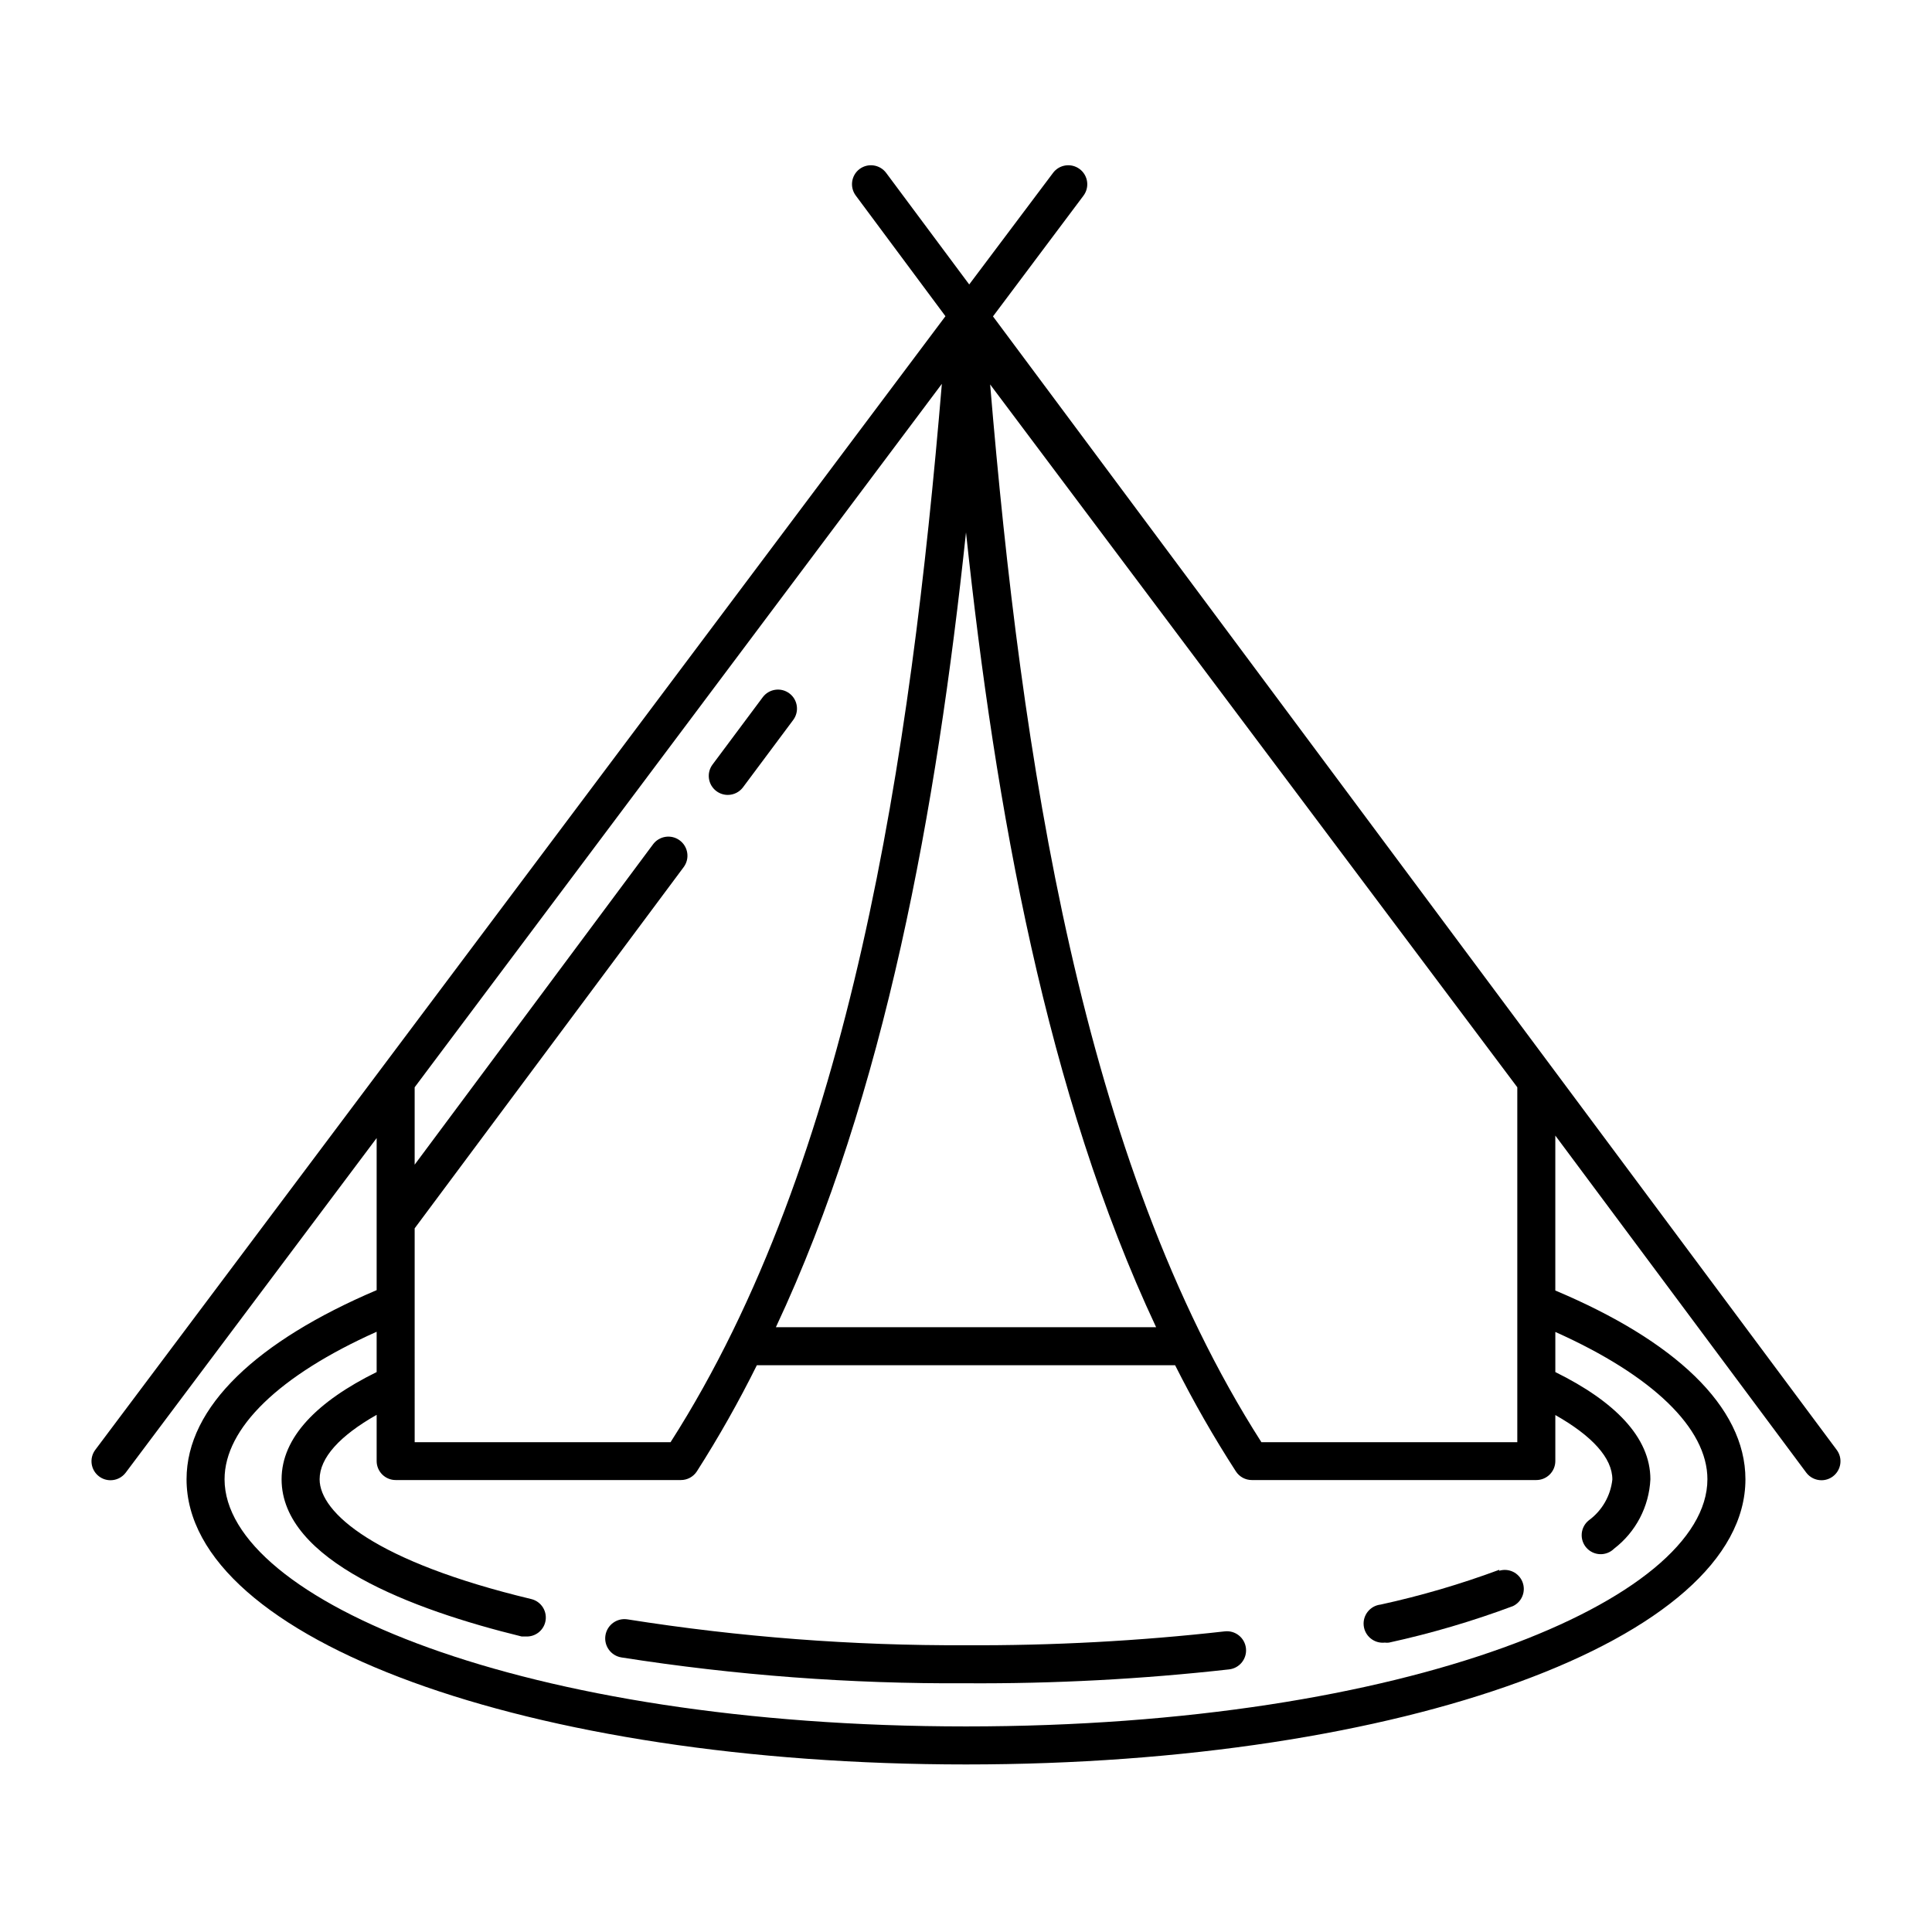 <?xml version="1.0" encoding="UTF-8"?>
<!-- Uploaded to: ICON Repo, www.svgrepo.com, Generator: ICON Repo Mixer Tools -->
<svg fill="#000000" width="800px" height="800px" version="1.1" viewBox="144 144 512 512" xmlns="http://www.w3.org/2000/svg">
 <g>
  <path d="m541.32 560.01c-10.25 3.805-20.754 6.887-31.438 9.219-2.781 0.309-4.789 2.812-4.484 5.594 0.309 2.781 2.812 4.789 5.594 4.484 0.367 0.051 0.738 0.051 1.109 0 11.164-2.438 22.141-5.672 32.848-9.672 2.383-1.133 3.488-3.91 2.535-6.371-0.953-2.461-3.641-3.769-6.164-3z"/>
  <path d="m468.57 576.33c-22.766 2.562-45.66 3.793-68.566 3.676-30.031 0.133-60.02-2.16-89.68-6.852-2.781-0.457-5.41 1.426-5.871 4.207-0.457 2.785 1.426 5.41 4.207 5.871 30.215 4.742 60.762 7.035 91.344 6.852 23.293 0.141 46.574-1.086 69.727-3.68 2.781-0.316 4.777-2.832 4.457-5.617-0.32-2.781-2.836-4.777-5.617-4.457z"/>
  <path d="m407.15 227.85 23.98-31.992c1.672-2.227 1.219-5.383-1.008-7.055-2.227-1.668-5.383-1.219-7.051 1.008l-22.219 29.574-22.016-29.574c-1.672-2.227-4.828-2.676-7.055-1.008-2.195 1.668-2.644 4.785-1.008 7.004l23.781 31.992-149.73 199.66-75.57 100.76c-1.668 2.227-1.219 5.383 1.008 7.051 0.871 0.656 1.934 1.008 3.023 1.008 1.586 0 3.078-0.746 4.031-2.012l66.5-88.672v40.305c-31.488 13.402-50.379 30.832-50.379 50.129 0 42.523 90.688 75.57 206.56 75.57s206.56-33.25 206.56-75.57c0-19.348-18.895-36.777-50.383-50.027v-41.062l66.504 89.328c0.949 1.266 2.445 2.012 4.027 2.012 1.094 0 2.152-0.352 3.023-1.008 2.227-1.668 2.68-4.824 1.008-7.051zm138.95 204.29v94.062h-67.812c-47.711-74.562-63.629-181.62-71.891-280.32zm-146.1-147.06c7.809 73.508 21.461 149.03 50.379 210.64h-100.76c28.918-61.617 42.574-137.14 50.383-210.64zm-146.11 210.64v-26.199l71.289-95.723c1.668-2.242 1.207-5.41-1.035-7.078-2.238-1.672-5.406-1.207-7.078 1.031l-63.176 84.895v-20.508l139.71-186.41c-8.266 98.848-24.184 205.91-71.895 280.47h-67.812zm342.59 40.305c0 31.738-78.945 65.496-196.48 65.496s-196.49-33.707-196.49-65.496c0-13.551 14.508-27.559 40.305-39.094v10.68c-15.719 7.758-25.191 17.281-25.191 28.414 0 21.562 34.613 34.562 63.633 41.664h1.211c2.371 0.07 4.469-1.523 5.035-3.828 0.32-1.305 0.105-2.68-0.594-3.824-0.699-1.145-1.828-1.961-3.133-2.273-41.363-9.922-56.074-22.871-56.074-31.738 0-5.691 5.34-11.539 15.113-17.078v12.242c0 1.336 0.531 2.617 1.477 3.562 0.945 0.945 2.227 1.477 3.562 1.477h75.57c1.703 0.008 3.297-0.848 4.234-2.269 5.809-9.094 11.121-18.496 15.918-28.164h110.84c4.863 9.672 10.246 19.074 16.121 28.164 0.938 1.422 2.527 2.277 4.231 2.269h75.371c1.336 0 2.617-0.531 3.562-1.477 0.945-0.945 1.477-2.227 1.477-3.562v-12.191c9.773 5.543 15.113 11.387 15.113 17.078-0.465 4.328-2.731 8.262-6.246 10.832-1.078 0.863-1.754 2.133-1.867 3.512-0.113 1.375 0.34 2.742 1.262 3.773s2.223 1.637 3.606 1.68 2.719-0.484 3.699-1.457c5.762-4.414 9.281-11.145 9.625-18.391 0-11.133-9.473-20.656-25.191-28.414v-10.633c25.793 11.539 40.305 25.543 40.305 39.047z"/>
  <path d="m336.87 354.66c1.586 0 3.078-0.746 4.031-2.016l13.301-17.836c1.668-2.227 1.219-5.383-1.008-7.051-2.227-1.672-5.383-1.219-7.055 1.008l-13.301 17.836v-0.004c-1.668 2.227-1.219 5.387 1.008 7.055 0.871 0.652 1.934 1.008 3.023 1.008z"/>
 </g>
</svg>